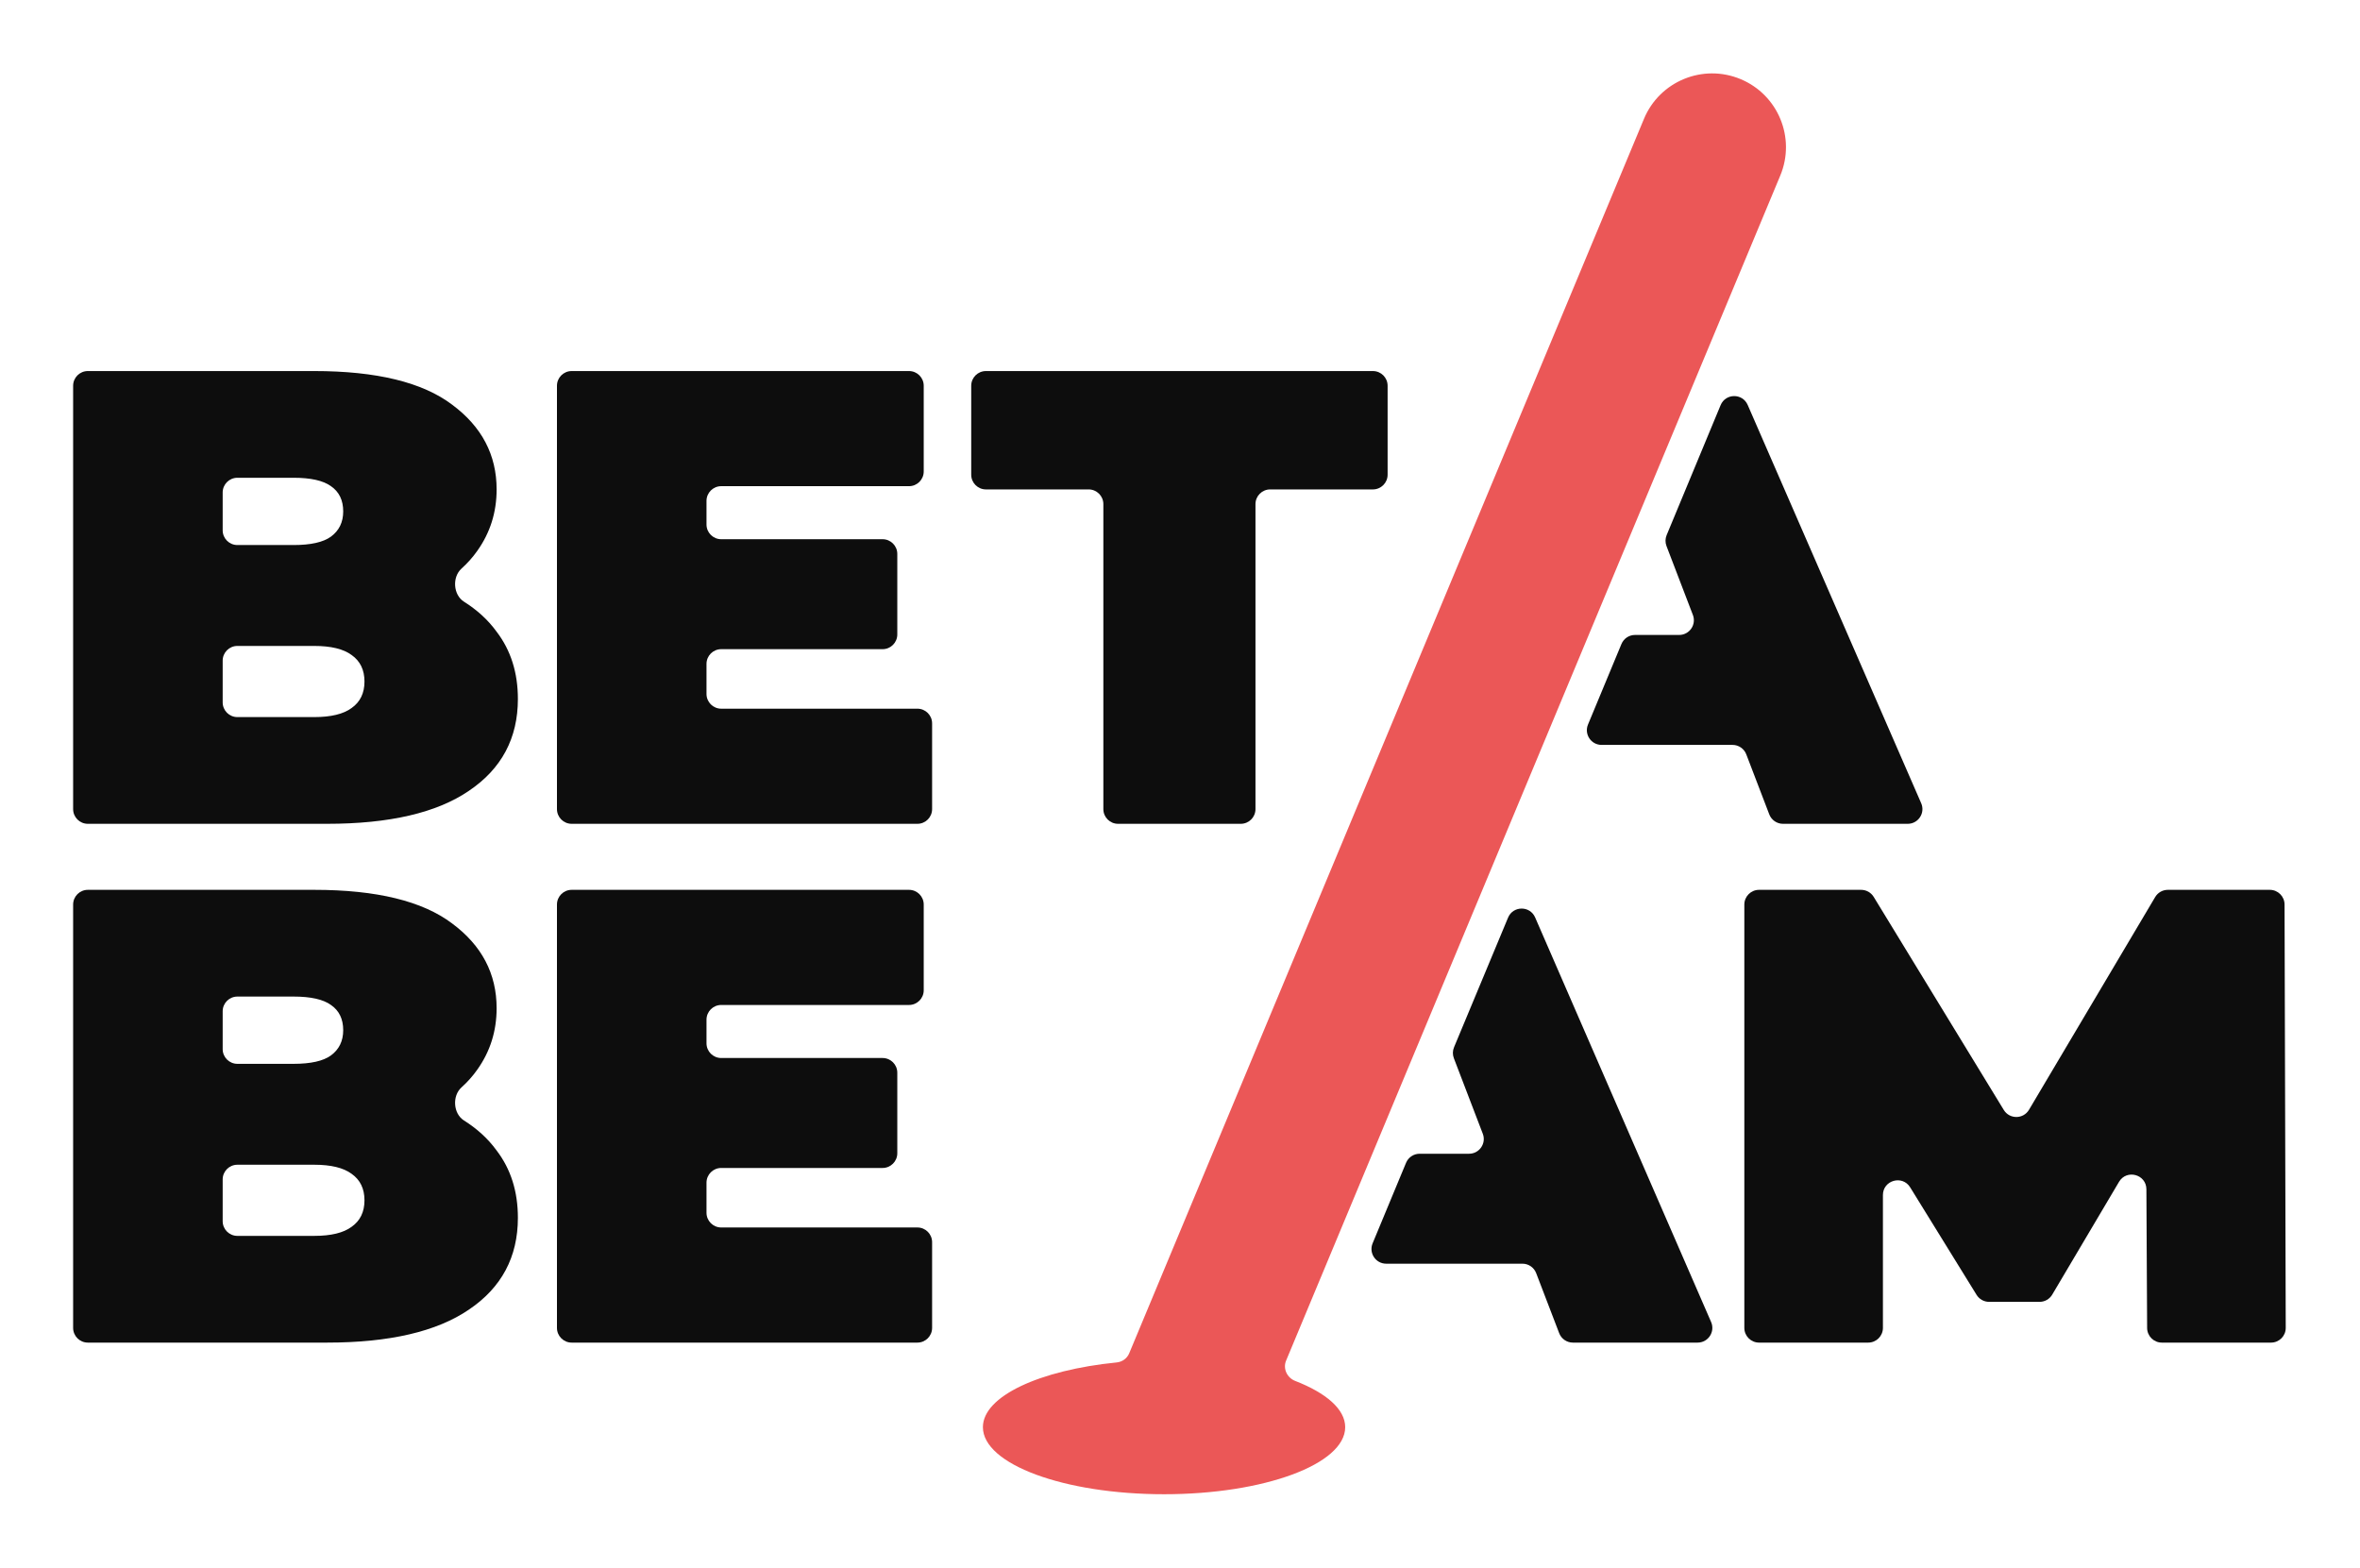 <?xml version="1.0" encoding="UTF-8"?> <svg xmlns="http://www.w3.org/2000/svg" width="1604" height="1066" viewBox="0 0 1604 1066" fill="none"><path d="M1079.3 492.441C1076.57 499.027 1081.41 506.276 1088.54 506.276H1177.54C1181.68 506.276 1185.4 508.83 1186.88 512.699L1202.5 553.484C1203.98 557.353 1207.7 559.908 1211.84 559.908H1296.59C1303.8 559.908 1308.64 552.519 1305.76 545.914L1187.83 275.21C1184.31 267.126 1172.81 267.226 1169.43 275.369L1132.75 363.707C1131.77 366.073 1131.73 368.726 1132.65 371.118L1150.59 417.966C1153.1 424.514 1148.27 431.543 1141.25 431.543H1111.26C1107.22 431.543 1103.58 433.976 1102.03 437.708L1079.3 492.441Z" fill="#0D0D0D"></path><path fill-rule="evenodd" clip-rule="evenodd" d="M59.704 252.184C54.181 252.184 49.704 256.661 49.704 262.184V549.907C49.704 555.43 54.181 559.907 59.704 559.907H222.314C264.663 559.907 296.79 552.434 318.695 537.487C340.892 522.541 351.99 501.733 351.99 475.063C351.99 457.186 347.171 441.947 337.533 429.345C331.509 421.033 323.885 414.311 315.346 408.934C308.024 404.323 307.228 392.25 313.653 386.454C317.748 382.76 321.327 378.74 324.39 374.394C333.152 362.085 337.533 348.164 337.533 332.631C337.533 309.186 327.457 289.99 307.304 275.043C287.152 259.803 255.901 252.184 213.552 252.184H59.704ZM213.552 487.372H161.342C155.819 487.372 151.342 482.895 151.342 477.372V449.016C151.342 443.493 155.82 439.016 161.342 439.016H213.552C224.942 439.016 233.412 441.067 238.962 445.17C244.803 449.273 247.723 455.281 247.723 463.194C247.723 471.107 244.803 477.115 238.962 481.218C233.412 485.321 224.942 487.372 213.552 487.372ZM161.342 370.437C155.819 370.437 151.342 365.96 151.342 360.437V334.718C151.342 329.196 155.819 324.718 161.342 324.718H199.533C211.215 324.718 219.685 326.623 224.942 330.433C230.492 334.243 233.266 339.958 233.266 347.578C233.266 354.905 230.492 360.62 224.942 364.723C219.685 368.532 211.215 370.437 199.533 370.437H161.342Z" fill="#0D0D0D"></path><path d="M490.182 441.214C484.659 441.214 480.182 445.691 480.182 451.214V471.658C480.182 477.18 484.659 481.658 490.182 481.658H623.516C629.039 481.658 633.516 486.135 633.516 491.658V549.907C633.516 555.43 629.039 559.907 623.516 559.907H388.544C383.021 559.907 378.544 555.43 378.544 549.907V262.184C378.544 256.661 383.021 252.184 388.544 252.184H617.82C623.343 252.184 627.82 256.661 627.82 262.184V320.433C627.82 325.956 623.343 330.433 617.82 330.433H490.182C484.659 330.433 480.182 334.91 480.182 340.433V356.481C480.182 362.004 484.659 366.481 490.182 366.481H599.859C605.381 366.481 609.859 370.958 609.859 376.481V431.214C609.859 436.737 605.381 441.214 599.859 441.214H490.182Z" fill="#0D0D0D"></path><path d="M759.908 559.907C754.385 559.907 749.908 555.43 749.908 549.907V342.631C749.908 337.109 745.431 332.631 739.908 332.631H670.098C664.575 332.631 660.098 328.154 660.098 322.631V262.184C660.098 256.661 664.575 252.184 670.098 252.184H933.108C938.631 252.184 943.108 256.661 943.108 262.184V322.631C943.108 328.154 938.631 332.631 933.108 332.631H863.299C857.776 332.631 853.299 337.109 853.299 342.631V549.907C853.299 555.43 848.821 559.907 843.299 559.907H759.908Z" fill="#0D0D0D"></path><path fill-rule="evenodd" clip-rule="evenodd" d="M59.704 604.784C54.181 604.784 49.704 609.261 49.704 614.784V902.508C49.704 908.03 54.181 912.508 59.704 912.508H222.314C264.663 912.508 296.79 905.034 318.695 890.088C340.892 875.141 351.99 854.333 351.99 827.664C351.99 809.786 347.171 794.547 337.533 781.945C331.509 773.633 323.885 766.911 315.345 761.534C308.023 756.923 307.227 744.851 313.652 739.055C317.747 735.361 321.327 731.34 324.39 726.994C333.152 714.685 337.533 700.764 337.533 685.232C337.533 661.786 327.457 642.59 307.304 627.643C287.152 612.404 255.901 604.784 213.552 604.784H59.704ZM213.552 839.973H161.342C155.819 839.973 151.342 835.495 151.342 829.973V801.616C151.342 796.093 155.82 791.616 161.342 791.616H213.552C224.942 791.616 233.412 793.668 238.962 797.771C244.803 801.874 247.723 807.881 247.723 815.794C247.723 823.707 244.803 829.715 238.962 833.818C233.412 837.921 224.942 839.973 213.552 839.973ZM161.342 723.038C155.819 723.038 151.342 718.56 151.342 713.038V687.319C151.342 681.796 155.819 677.319 161.342 677.319H199.533C211.215 677.319 219.685 679.224 224.942 683.034C230.492 686.843 233.266 692.558 233.266 700.178C233.266 707.505 230.492 713.22 224.942 717.323C219.685 721.133 211.215 723.038 199.533 723.038H161.342Z" fill="#0D0D0D"></path><path d="M490.182 834.258C484.659 834.258 480.182 829.781 480.182 824.258V803.814C480.182 798.291 484.659 793.814 490.182 793.814H599.859C605.381 793.814 609.859 789.337 609.859 783.814V729.081C609.859 723.558 605.381 719.081 599.859 719.081H490.182C484.659 719.081 480.182 714.604 480.182 709.081V693.034C480.182 687.511 484.659 683.034 490.182 683.034H617.82C623.343 683.034 627.82 678.556 627.82 673.034V614.784C627.82 609.261 623.343 604.784 617.82 604.784H388.544C383.021 604.784 378.544 609.261 378.544 614.784V902.508C378.544 908.03 383.021 912.508 388.544 912.508H623.516C629.039 912.508 633.516 908.03 633.516 902.508V844.258C633.516 838.735 629.039 834.258 623.516 834.258H490.182Z" fill="#0D0D0D"></path><path d="M1195.56 604.784C1190.04 604.784 1185.56 609.261 1185.56 614.784V902.507C1185.56 908.03 1190.04 912.507 1195.56 912.507H1269.75C1275.28 912.507 1279.75 908.03 1279.75 902.507V812.223C1279.75 802.149 1292.97 798.397 1298.26 806.968L1343.41 880.067C1345.23 883.017 1348.45 884.812 1351.92 884.812H1386.21C1389.74 884.812 1393.01 882.948 1394.81 879.908L1440.22 803.236C1445.39 794.507 1458.77 798.134 1458.82 808.279L1459.32 902.56C1459.35 908.062 1463.82 912.507 1469.32 912.507H1543.53C1549.07 912.507 1553.55 908.013 1553.53 902.479L1552.72 614.755C1552.7 609.244 1548.23 604.784 1542.72 604.784H1473.39C1469.86 604.784 1466.59 606.645 1464.79 609.682L1379.03 754.269C1375.18 760.752 1365.82 760.812 1361.89 754.379L1273.48 609.572C1271.66 606.598 1268.43 604.784 1264.94 604.784H1195.56Z" fill="#0D0D0D"></path><path d="M932.912 845.041C930.178 851.626 935.018 858.876 942.148 858.876H1034.75C1038.89 858.876 1042.6 861.43 1044.08 865.299L1059.71 906.084C1061.19 909.953 1064.9 912.507 1069.04 912.507H1153.81C1161.01 912.507 1165.85 905.123 1162.98 898.519L1043.37 623.534C1039.85 615.452 1028.36 615.54 1024.97 623.676L988.239 711.795C987.252 714.164 987.213 716.822 988.131 719.219L1007.8 770.566C1010.31 777.114 1005.47 784.143 998.46 784.143H964.872C960.83 784.143 957.186 786.576 955.636 790.308L932.912 845.041Z" fill="#0D0D0D"></path><path d="M1209.99 119.303C1220.64 93.749 1208.55 64.402 1182.97 53.756C1157.39 43.109 1128.01 55.195 1117.36 80.75L767.47 919.798C766.027 923.258 762.764 925.606 759.034 925.978C706.617 931.209 668.042 948.931 668.042 969.987C668.042 995.159 723.165 1015.56 791.162 1015.56C859.159 1015.56 914.281 995.159 914.281 969.987C914.281 957.793 901.344 946.718 880.274 938.539C874.772 936.403 871.831 930.221 874.102 924.773L1209.99 119.303Z" fill="#EB5757"></path></svg> 